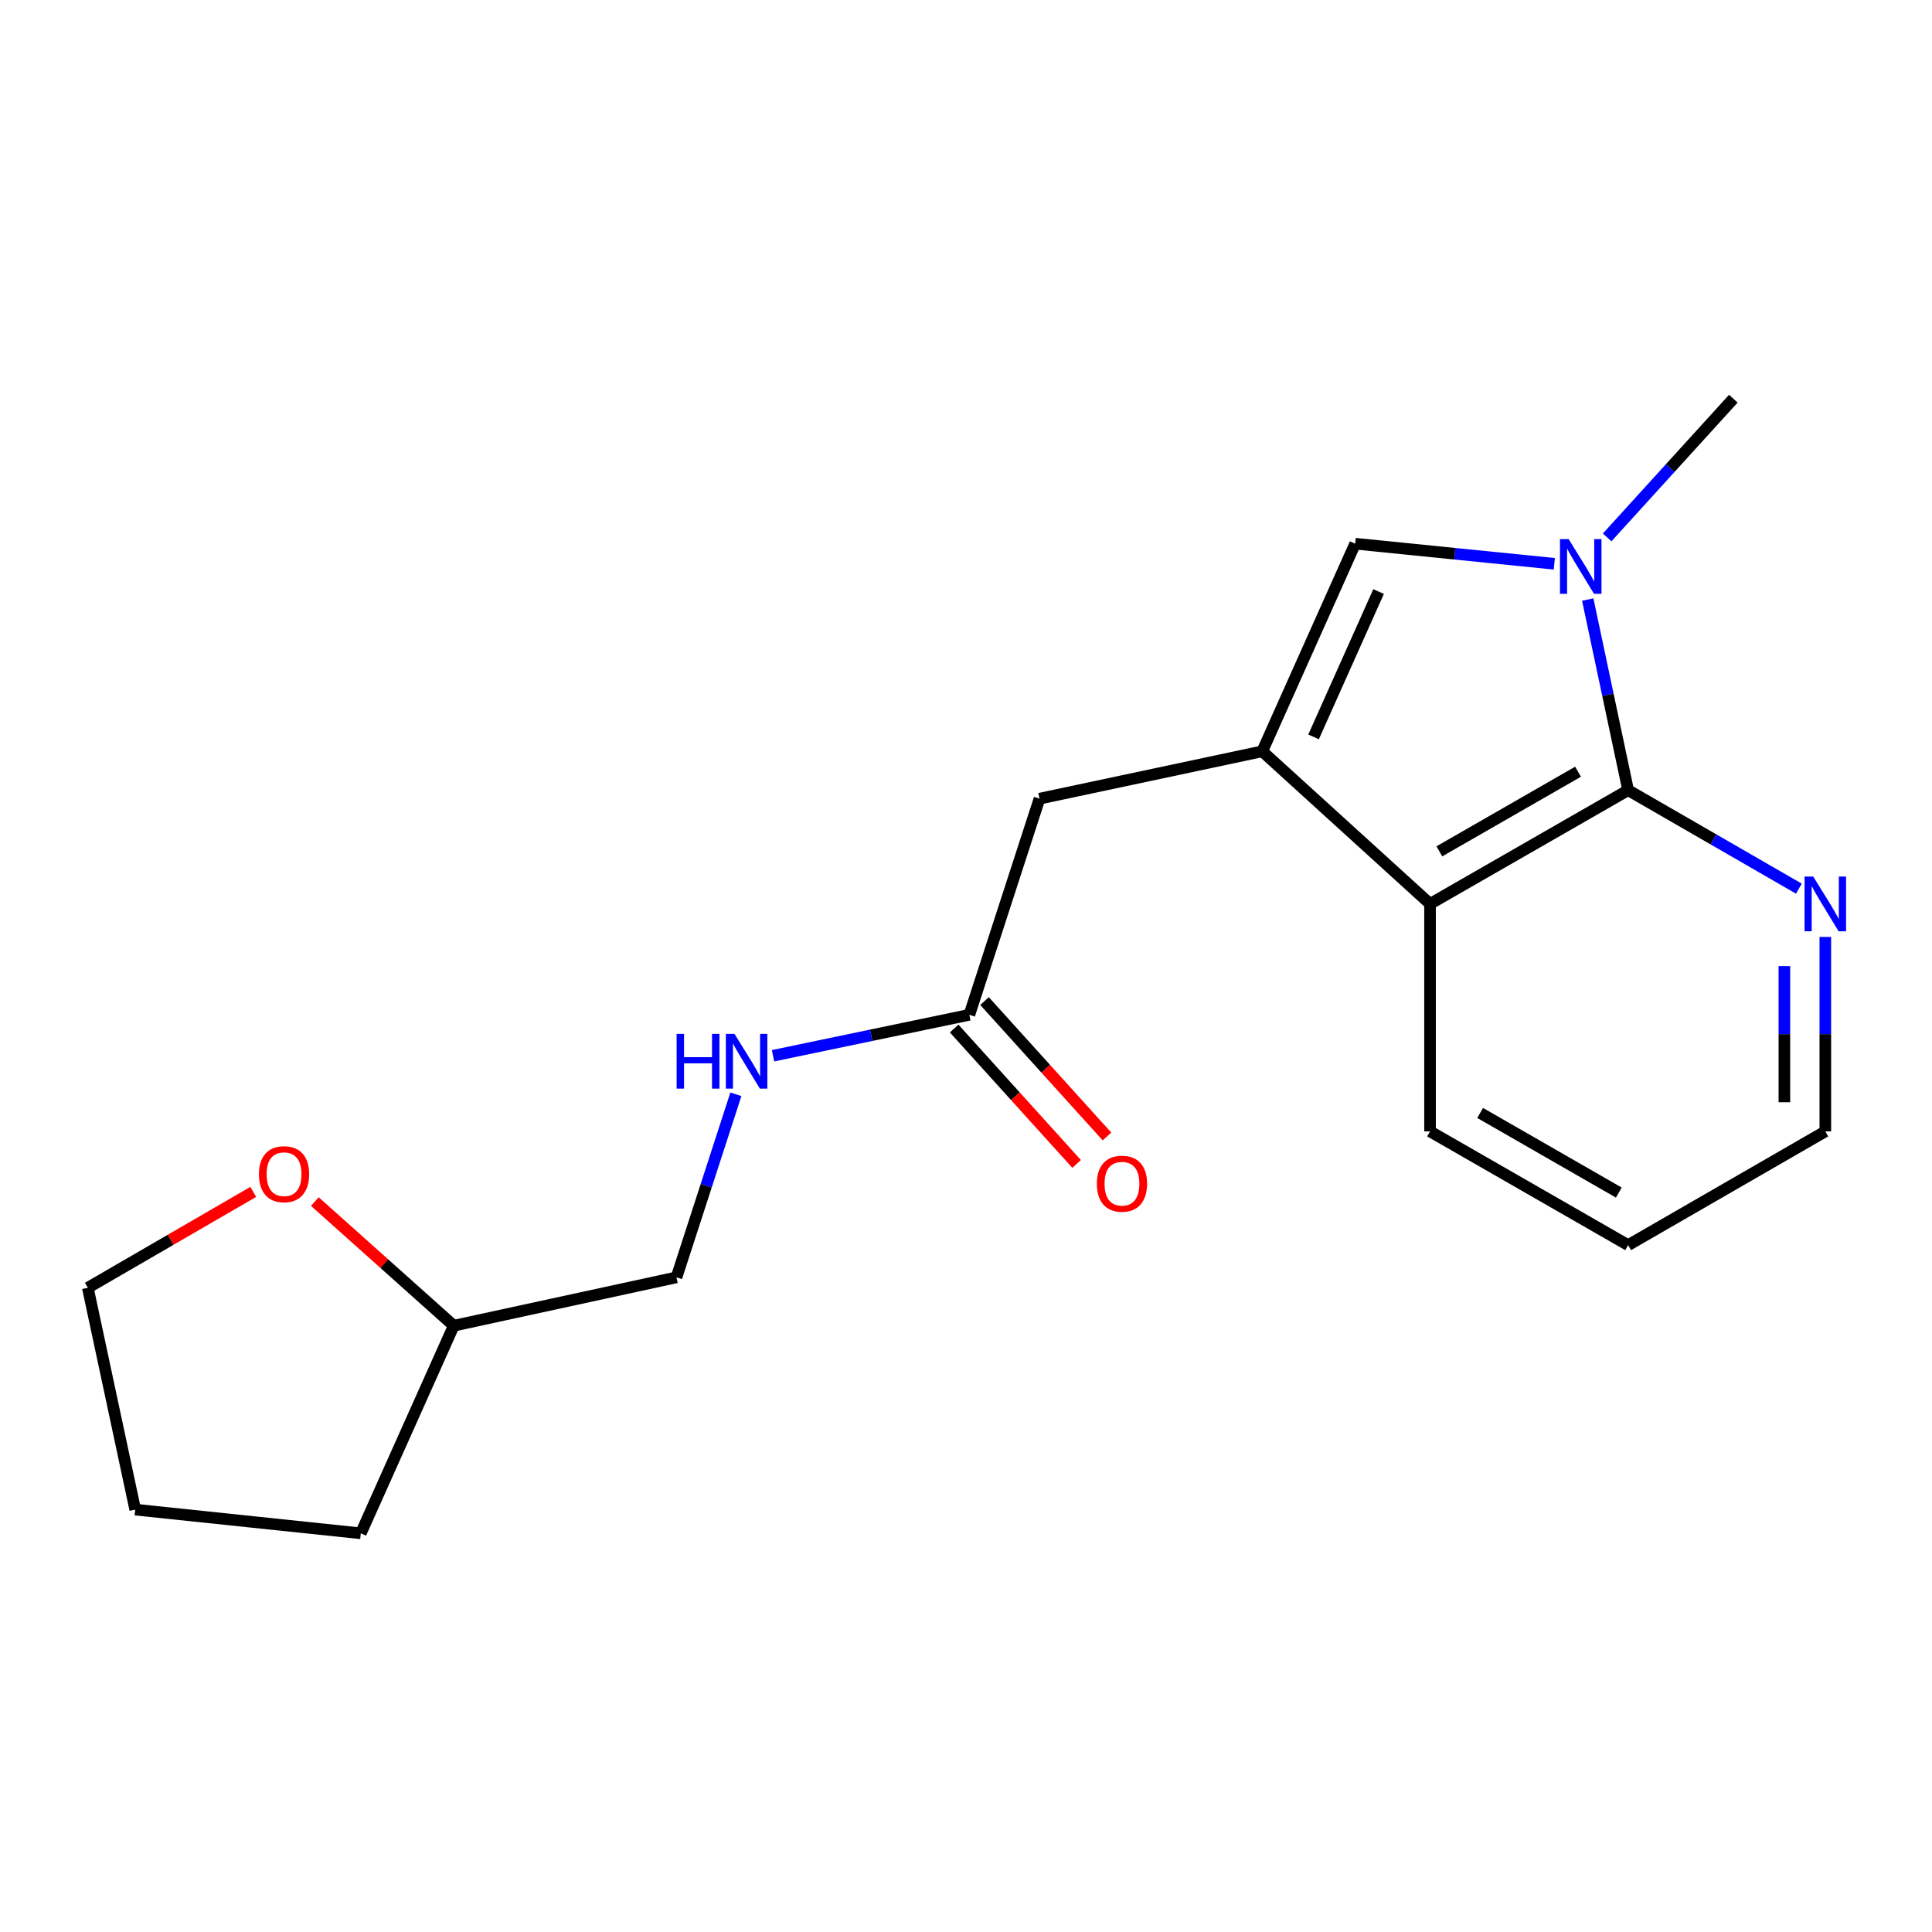 <?xml version='1.0' encoding='iso-8859-1'?>
<svg version='1.1' baseProfile='full'
              xmlns='http://www.w3.org/2000/svg'
                      xmlns:rdkit='http://www.rdkit.org/xml'
                      xmlns:xlink='http://www.w3.org/1999/xlink'
                  xml:space='preserve'
width='1000px' height='1000px' viewBox='0 0 1000 1000'>
<!-- END OF HEADER -->
<rect style='opacity:1.0;fill:#FFFFFF;stroke:none' width='1000' height='1000' x='0' y='0'> </rect>
<path class='bond-2' d='M 653.342,388.882 L 701.425,281.414' style='fill:none;fill-rule:evenodd;stroke:#000000;stroke-width:6px;stroke-linecap:butt;stroke-linejoin:miter;stroke-opacity:1' />
<path class='bond-2' d='M 679.899,381.417 L 713.557,306.189' style='fill:none;fill-rule:evenodd;stroke:#000000;stroke-width:6px;stroke-linecap:butt;stroke-linejoin:miter;stroke-opacity:1' />
<path class='bond-3' d='M 653.342,388.882 L 740.184,467.858' style='fill:none;fill-rule:evenodd;stroke:#000000;stroke-width:6px;stroke-linecap:butt;stroke-linejoin:miter;stroke-opacity:1' />
<path class='bond-4' d='M 653.342,388.882 L 538.045,413.394' style='fill:none;fill-rule:evenodd;stroke:#000000;stroke-width:6px;stroke-linecap:butt;stroke-linejoin:miter;stroke-opacity:1' />
<path class='bond-0' d='M 804.509,291.819 L 752.967,286.616' style='fill:none;fill-rule:evenodd;stroke:#0000FF;stroke-width:6px;stroke-linecap:butt;stroke-linejoin:miter;stroke-opacity:1' />
<path class='bond-0' d='M 752.967,286.616 L 701.425,281.414' style='fill:none;fill-rule:evenodd;stroke:#000000;stroke-width:6px;stroke-linecap:butt;stroke-linejoin:miter;stroke-opacity:1' />
<path class='bond-10' d='M 831.858,278.165 L 864.514,242.261' style='fill:none;fill-rule:evenodd;stroke:#0000FF;stroke-width:6px;stroke-linecap:butt;stroke-linejoin:miter;stroke-opacity:1' />
<path class='bond-10' d='M 864.514,242.261 L 897.171,206.358' style='fill:none;fill-rule:evenodd;stroke:#000000;stroke-width:6px;stroke-linecap:butt;stroke-linejoin:miter;stroke-opacity:1' />
<path class='bond-19' d='M 821.81,310.318 L 832.264,359.655' style='fill:none;fill-rule:evenodd;stroke:#0000FF;stroke-width:6px;stroke-linecap:butt;stroke-linejoin:miter;stroke-opacity:1' />
<path class='bond-19' d='M 832.264,359.655 L 842.719,408.991' style='fill:none;fill-rule:evenodd;stroke:#000000;stroke-width:6px;stroke-linecap:butt;stroke-linejoin:miter;stroke-opacity:1' />
<path class='bond-1' d='M 842.719,408.991 L 740.184,467.858' style='fill:none;fill-rule:evenodd;stroke:#000000;stroke-width:6px;stroke-linecap:butt;stroke-linejoin:miter;stroke-opacity:1' />
<path class='bond-1' d='M 816.787,399.442 L 745.012,440.65' style='fill:none;fill-rule:evenodd;stroke:#000000;stroke-width:6px;stroke-linecap:butt;stroke-linejoin:miter;stroke-opacity:1' />
<path class='bond-6' d='M 842.719,408.991 L 886.908,434.478' style='fill:none;fill-rule:evenodd;stroke:#000000;stroke-width:6px;stroke-linecap:butt;stroke-linejoin:miter;stroke-opacity:1' />
<path class='bond-6' d='M 886.908,434.478 L 931.097,459.965' style='fill:none;fill-rule:evenodd;stroke:#0000FF;stroke-width:6px;stroke-linecap:butt;stroke-linejoin:miter;stroke-opacity:1' />
<path class='bond-13' d='M 740.184,467.858 L 740.184,585.605' style='fill:none;fill-rule:evenodd;stroke:#000000;stroke-width:6px;stroke-linecap:butt;stroke-linejoin:miter;stroke-opacity:1' />
<path class='bond-5' d='M 538.045,413.394 L 501.735,525.266' style='fill:none;fill-rule:evenodd;stroke:#000000;stroke-width:6px;stroke-linecap:butt;stroke-linejoin:miter;stroke-opacity:1' />
<path class='bond-7' d='M 501.735,525.266 L 450.929,535.86' style='fill:none;fill-rule:evenodd;stroke:#000000;stroke-width:6px;stroke-linecap:butt;stroke-linejoin:miter;stroke-opacity:1' />
<path class='bond-7' d='M 450.929,535.86 L 400.122,546.454' style='fill:none;fill-rule:evenodd;stroke:#0000FF;stroke-width:6px;stroke-linecap:butt;stroke-linejoin:miter;stroke-opacity:1' />
<path class='bond-8' d='M 493.877,532.373 L 525.564,567.409' style='fill:none;fill-rule:evenodd;stroke:#000000;stroke-width:6px;stroke-linecap:butt;stroke-linejoin:miter;stroke-opacity:1' />
<path class='bond-8' d='M 525.564,567.409 L 557.251,602.445' style='fill:none;fill-rule:evenodd;stroke:#FF0000;stroke-width:6px;stroke-linecap:butt;stroke-linejoin:miter;stroke-opacity:1' />
<path class='bond-8' d='M 509.594,518.158 L 541.281,553.194' style='fill:none;fill-rule:evenodd;stroke:#000000;stroke-width:6px;stroke-linecap:butt;stroke-linejoin:miter;stroke-opacity:1' />
<path class='bond-8' d='M 541.281,553.194 L 572.969,588.23' style='fill:none;fill-rule:evenodd;stroke:#FF0000;stroke-width:6px;stroke-linecap:butt;stroke-linejoin:miter;stroke-opacity:1' />
<path class='bond-20' d='M 944.783,484.962 L 944.783,535.283' style='fill:none;fill-rule:evenodd;stroke:#0000FF;stroke-width:6px;stroke-linecap:butt;stroke-linejoin:miter;stroke-opacity:1' />
<path class='bond-20' d='M 944.783,535.283 L 944.783,585.605' style='fill:none;fill-rule:evenodd;stroke:#000000;stroke-width:6px;stroke-linecap:butt;stroke-linejoin:miter;stroke-opacity:1' />
<path class='bond-20' d='M 923.591,500.059 L 923.591,535.283' style='fill:none;fill-rule:evenodd;stroke:#0000FF;stroke-width:6px;stroke-linecap:butt;stroke-linejoin:miter;stroke-opacity:1' />
<path class='bond-20' d='M 923.591,535.283 L 923.591,570.508' style='fill:none;fill-rule:evenodd;stroke:#000000;stroke-width:6px;stroke-linecap:butt;stroke-linejoin:miter;stroke-opacity:1' />
<path class='bond-11' d='M 380.889,566.407 L 365.514,613.781' style='fill:none;fill-rule:evenodd;stroke:#0000FF;stroke-width:6px;stroke-linecap:butt;stroke-linejoin:miter;stroke-opacity:1' />
<path class='bond-11' d='M 365.514,613.781 L 350.14,661.155' style='fill:none;fill-rule:evenodd;stroke:#000000;stroke-width:6px;stroke-linecap:butt;stroke-linejoin:miter;stroke-opacity:1' />
<path class='bond-9' d='M 162.969,621.932 L 198.912,654.059' style='fill:none;fill-rule:evenodd;stroke:#FF0000;stroke-width:6px;stroke-linecap:butt;stroke-linejoin:miter;stroke-opacity:1' />
<path class='bond-9' d='M 198.912,654.059 L 234.854,686.186' style='fill:none;fill-rule:evenodd;stroke:#000000;stroke-width:6px;stroke-linecap:butt;stroke-linejoin:miter;stroke-opacity:1' />
<path class='bond-15' d='M 131.089,616.918 L 88.272,641.738' style='fill:none;fill-rule:evenodd;stroke:#FF0000;stroke-width:6px;stroke-linecap:butt;stroke-linejoin:miter;stroke-opacity:1' />
<path class='bond-15' d='M 88.272,641.738 L 45.455,666.559' style='fill:none;fill-rule:evenodd;stroke:#000000;stroke-width:6px;stroke-linecap:butt;stroke-linejoin:miter;stroke-opacity:1' />
<path class='bond-12' d='M 350.14,661.155 L 234.854,686.186' style='fill:none;fill-rule:evenodd;stroke:#000000;stroke-width:6px;stroke-linecap:butt;stroke-linejoin:miter;stroke-opacity:1' />
<path class='bond-16' d='M 234.854,686.186 L 186.76,793.642' style='fill:none;fill-rule:evenodd;stroke:#000000;stroke-width:6px;stroke-linecap:butt;stroke-linejoin:miter;stroke-opacity:1' />
<path class='bond-17' d='M 740.184,585.605 L 842.719,644.484' style='fill:none;fill-rule:evenodd;stroke:#000000;stroke-width:6px;stroke-linecap:butt;stroke-linejoin:miter;stroke-opacity:1' />
<path class='bond-17' d='M 766.117,576.059 L 837.892,617.274' style='fill:none;fill-rule:evenodd;stroke:#000000;stroke-width:6px;stroke-linecap:butt;stroke-linejoin:miter;stroke-opacity:1' />
<path class='bond-14' d='M 944.783,585.605 L 842.719,644.484' style='fill:none;fill-rule:evenodd;stroke:#000000;stroke-width:6px;stroke-linecap:butt;stroke-linejoin:miter;stroke-opacity:1' />
<path class='bond-21' d='M 45.455,666.559 L 69.99,781.374' style='fill:none;fill-rule:evenodd;stroke:#000000;stroke-width:6px;stroke-linecap:butt;stroke-linejoin:miter;stroke-opacity:1' />
<path class='bond-18' d='M 186.76,793.642 L 69.99,781.374' style='fill:none;fill-rule:evenodd;stroke:#000000;stroke-width:6px;stroke-linecap:butt;stroke-linejoin:miter;stroke-opacity:1' />
<path  class='atom-1' d='M 811.923 279.039
L 821.203 294.039
Q 822.123 295.519, 823.603 298.199
Q 825.083 300.879, 825.163 301.039
L 825.163 279.039
L 828.923 279.039
L 828.923 307.359
L 825.043 307.359
L 815.083 290.959
Q 813.923 289.039, 812.683 286.839
Q 811.483 284.639, 811.123 283.959
L 811.123 307.359
L 807.443 307.359
L 807.443 279.039
L 811.923 279.039
' fill='#0000FF'/>
<path  class='atom-7' d='M 938.523 453.698
L 947.803 468.698
Q 948.723 470.178, 950.203 472.858
Q 951.683 475.538, 951.763 475.698
L 951.763 453.698
L 955.523 453.698
L 955.523 482.018
L 951.643 482.018
L 941.683 465.618
Q 940.523 463.698, 939.283 461.498
Q 938.083 459.298, 937.723 458.618
L 937.723 482.018
L 934.043 482.018
L 934.043 453.698
L 938.523 453.698
' fill='#0000FF'/>
<path  class='atom-8' d='M 350.218 535.147
L 354.058 535.147
L 354.058 547.187
L 368.538 547.187
L 368.538 535.147
L 372.378 535.147
L 372.378 563.467
L 368.538 563.467
L 368.538 550.387
L 354.058 550.387
L 354.058 563.467
L 350.218 563.467
L 350.218 535.147
' fill='#0000FF'/>
<path  class='atom-8' d='M 380.178 535.147
L 389.458 550.147
Q 390.378 551.627, 391.858 554.307
Q 393.338 556.987, 393.418 557.147
L 393.418 535.147
L 397.178 535.147
L 397.178 563.467
L 393.298 563.467
L 383.338 547.067
Q 382.178 545.147, 380.938 542.947
Q 379.738 540.747, 379.378 540.067
L 379.378 563.467
L 375.698 563.467
L 375.698 535.147
L 380.178 535.147
' fill='#0000FF'/>
<path  class='atom-9' d='M 567.724 612.681
Q 567.724 605.881, 571.084 602.081
Q 574.444 598.281, 580.724 598.281
Q 587.004 598.281, 590.364 602.081
Q 593.724 605.881, 593.724 612.681
Q 593.724 619.561, 590.324 623.481
Q 586.924 627.361, 580.724 627.361
Q 574.484 627.361, 571.084 623.481
Q 567.724 619.601, 567.724 612.681
M 580.724 624.161
Q 585.044 624.161, 587.364 621.281
Q 589.724 618.361, 589.724 612.681
Q 589.724 607.121, 587.364 604.321
Q 585.044 601.481, 580.724 601.481
Q 576.404 601.481, 574.044 604.281
Q 571.724 607.081, 571.724 612.681
Q 571.724 618.401, 574.044 621.281
Q 576.404 624.161, 580.724 624.161
' fill='#FF0000'/>
<path  class='atom-10' d='M 134.024 607.76
Q 134.024 600.96, 137.384 597.16
Q 140.744 593.36, 147.024 593.36
Q 153.304 593.36, 156.664 597.16
Q 160.024 600.96, 160.024 607.76
Q 160.024 614.64, 156.624 618.56
Q 153.224 622.44, 147.024 622.44
Q 140.784 622.44, 137.384 618.56
Q 134.024 614.68, 134.024 607.76
M 147.024 619.24
Q 151.344 619.24, 153.664 616.36
Q 156.024 613.44, 156.024 607.76
Q 156.024 602.2, 153.664 599.4
Q 151.344 596.56, 147.024 596.56
Q 142.704 596.56, 140.344 599.36
Q 138.024 602.16, 138.024 607.76
Q 138.024 613.48, 140.344 616.36
Q 142.704 619.24, 147.024 619.24
' fill='#FF0000'/>
</svg>
